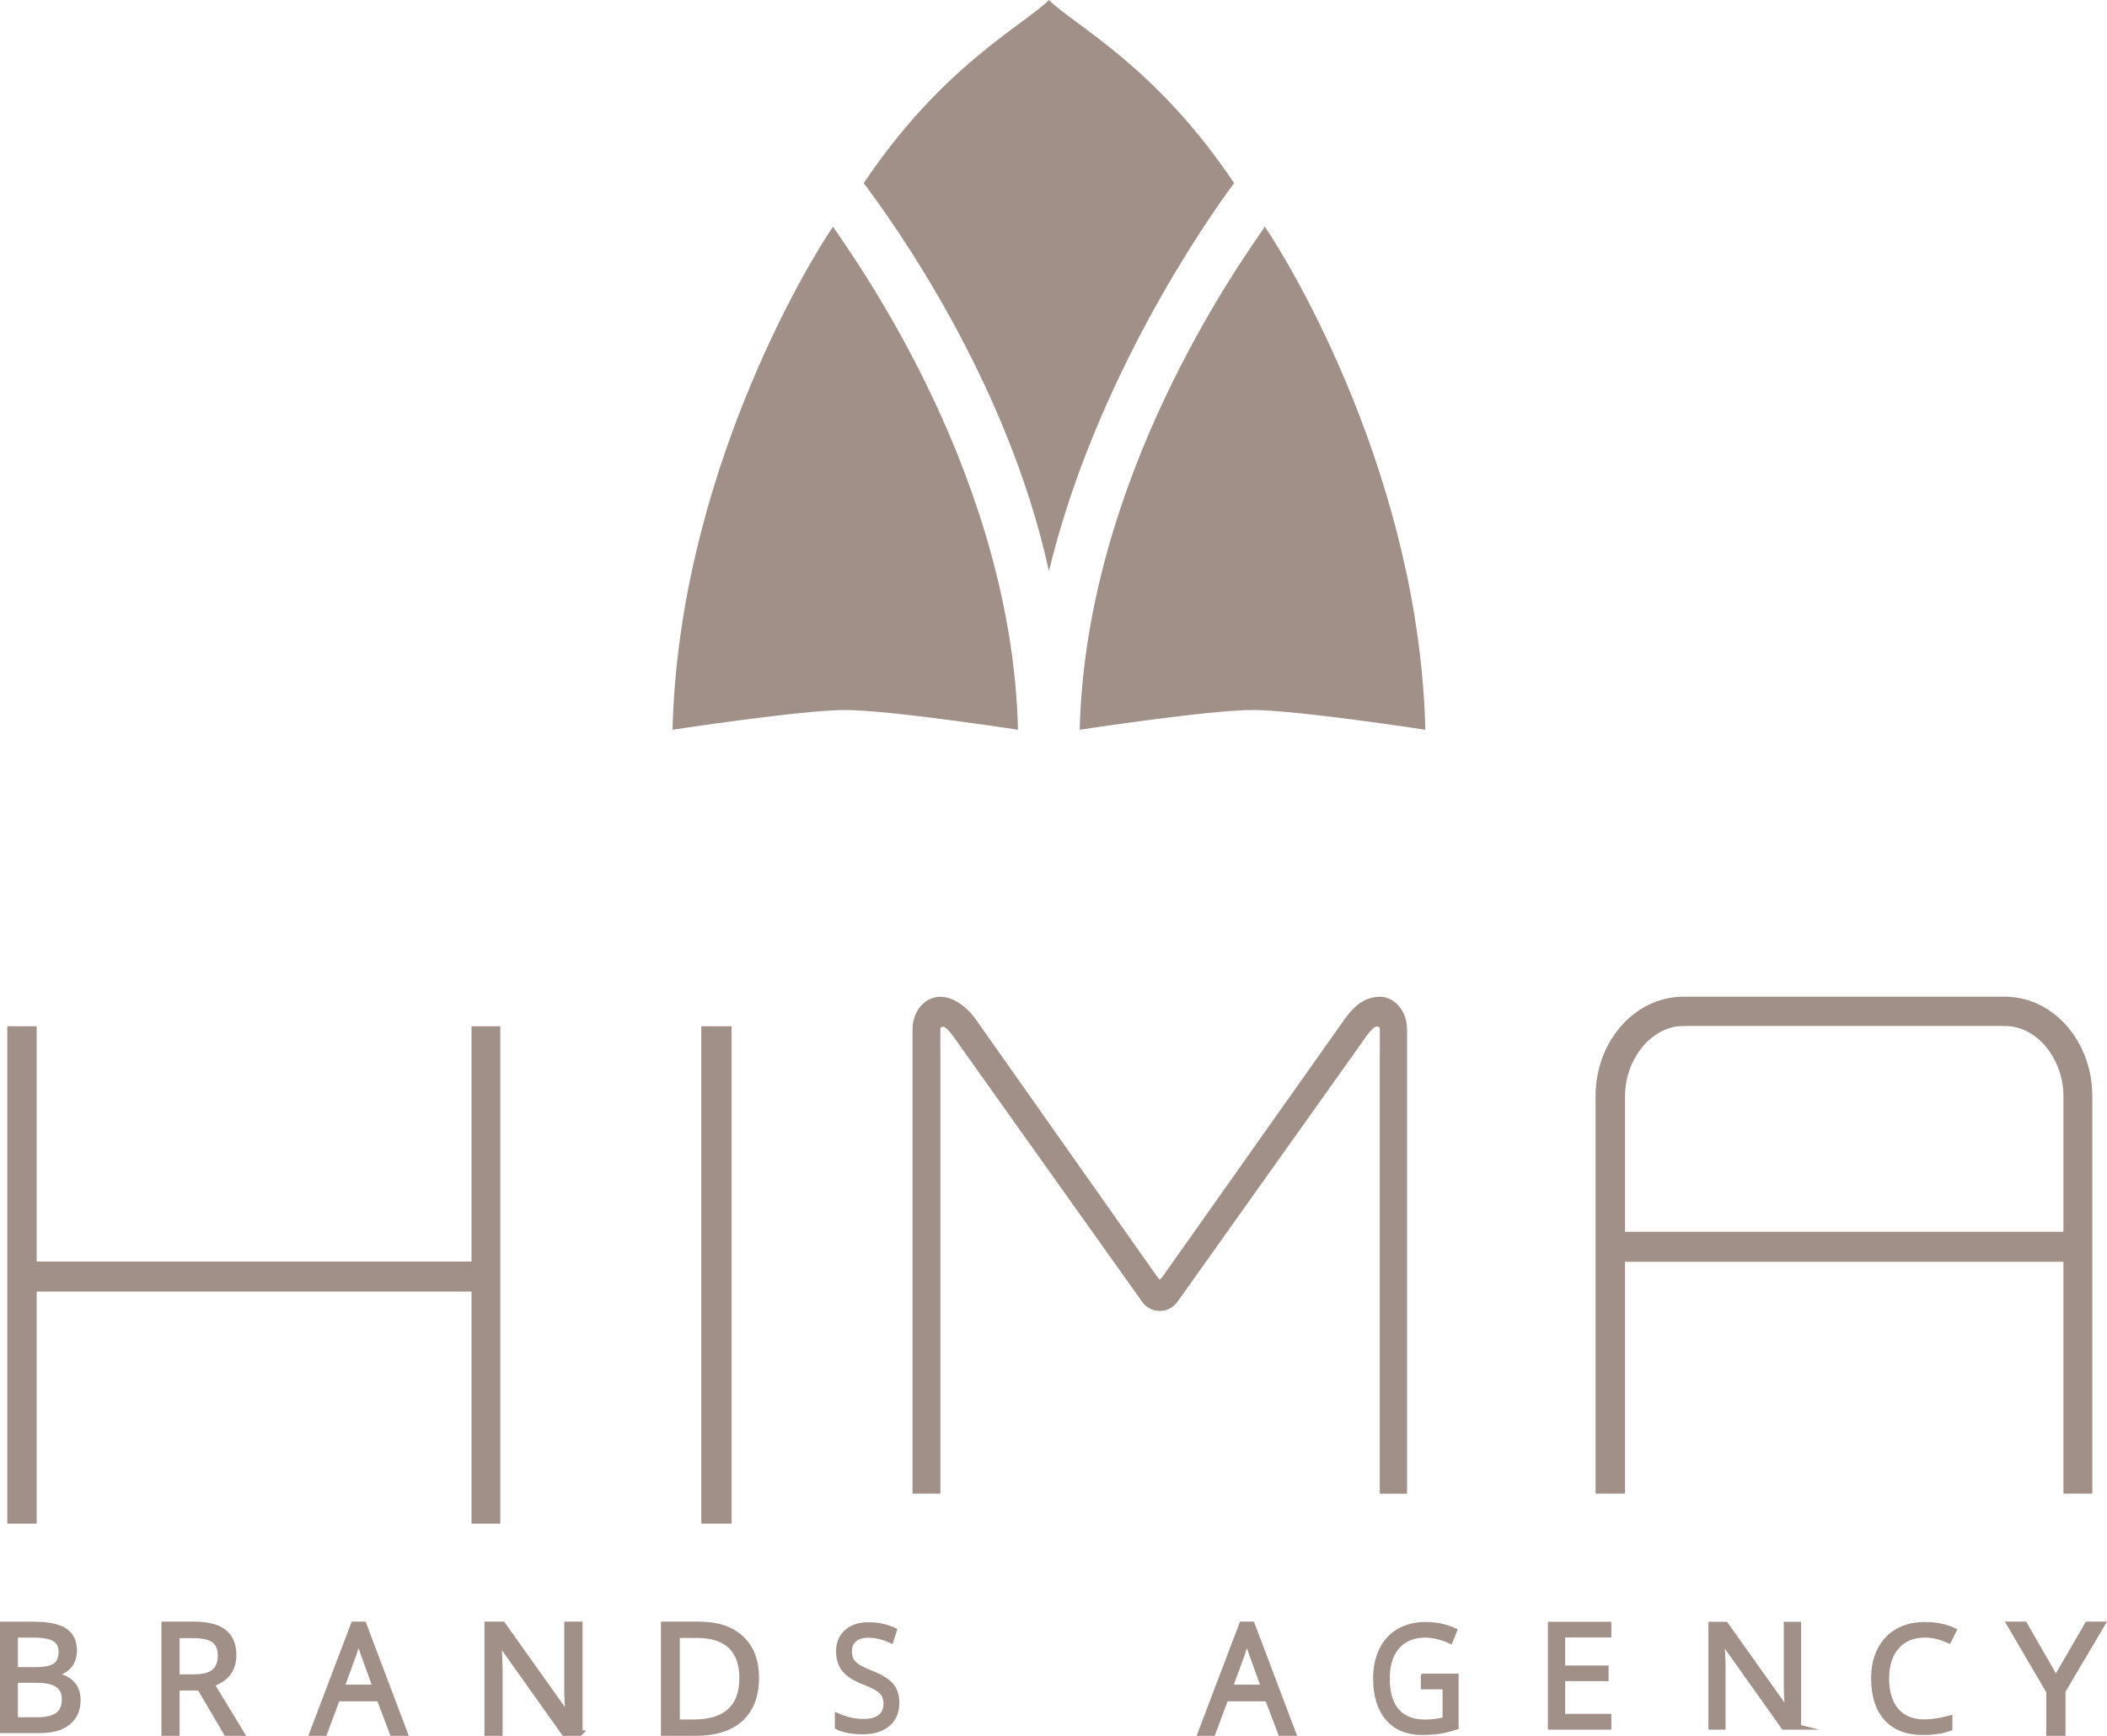 <?xml version="1.0" encoding="UTF-8"?>
<svg id="Layer_2" data-name="Layer 2" xmlns="http://www.w3.org/2000/svg" viewBox="0 0 1345.81 1108.83">
  <defs>
    <style>
      .cls-1, .cls-2, .cls-3, .cls-4, .cls-5, .cls-6, .cls-7 {
        fill: #a09088;
      }

      .cls-1, .cls-2, .cls-3, .cls-4, .cls-6, .cls-7 {
        stroke: #a09088;
        stroke-miterlimit: 10;
      }

      .cls-1, .cls-2, .cls-3, .cls-5, .cls-6, .cls-7 {
        fill-rule: evenodd;
      }

      .cls-1, .cls-4 {
        stroke-width: 8px;
      }

      .cls-2 {
        stroke-width: 3.44px;
      }

      .cls-3 {
        stroke-width: 3.25px;
      }

      .cls-6 {
        stroke-width: 3.36px;
      }

      .cls-7 {
        stroke-width: 3px;
      }
    </style>
  </defs>
  <g id="Layer_1-2" data-name="Layer 1">
    <g>
      <path class="cls-1" d="M1321.99,950.12h10.44v-249.9c0-32.83-23.2-59.52-51.7-59.52h-205.52c-28.73,0-52.08,26.7-52.08,59.52v249.9h10.82v-148.12h288.03v148.12Zm-4-159.27h-284.03v-90.63c0-25.79,18.51-48.82,41.25-48.82h205.52c22.75,0,41.25,23.03,41.25,48.82v90.63h-4Z"/>
      <path class="cls-1" d="M869.71,659.29c5.56-7.56,8.44-7.56,9.54-7.56,1.27,0,3.21,.23,4.57,1.67,.98,1.05,1.5,2.45,1.5,4.2-.02,6.91,0,14.9,0,14.9v4.1s-.01,0-.01,0v273.55h9.42v-292.61c0-9.18-5.94-16.7-13.24-16.82h-.02c-7.38,0-13.11,4.04-18.95,12.04l-116.18,164.34c-1.27,1.94-3.35,4.27-5.55,4.27s-4.21-2.33-5.47-4.27l-116-164.6c-5.06-6.63-12.02-11.77-18.9-11.75h-.33c-7.45,.34-13.22,7.6-13.22,16.79v292.6h9.79v-277.12h-.02l-.02-4.1s.03-6.36,0-11.28c0-1.7,.47-3.11,1.48-4.09,1.71-1.67,3.18-1.65,4.44-1.65,1.89,0,4.46,.87,9.26,7.32l120.76,169.74c2.28,3.22,5.19,4.48,8.24,4.48s5.97-1.26,8.25-4.47l120.67-169.69Z"/>
      <path class="cls-5" d="M807.89,144.8c-16.92,24.73-114.37,161-118.24,321.35,0,0,82.63-12.61,110.37-12.61s110.39,12.61,110.39,12.61c-3.86-160.35-85.59-296.62-102.51-321.35"/>
      <path class="cls-5" d="M787.26,118.35l1.03-1.37C737.93,41.91,686.96,16.76,669.99,0c-16.96,16.76-67.94,41.93-118.31,116.99l1.03,1.35c16.99,22.88,90.49,123.88,117.28,246.49,29.3-121.55,100.25-223.54,117.27-246.47h0Z"/>
      <path class="cls-5" d="M532.04,144.8c16.92,24.73,114.32,161,118.19,321.35,0,0-82.59-12.61-110.32-12.61s-110.34,12.61-110.34,12.61c3.87-160.35,85.56-296.62,102.47-321.35"/>
      <path class="cls-6" d="M1.68,1037.61H21.29c9.21,0,15.88,1.35,20,4.04,4.12,2.68,6.18,6.93,6.18,12.73,0,4.02-1.15,7.34-3.44,9.95-2.3,2.61-5.65,4.3-10.05,5.08v.47c10.55,1.75,15.82,7.16,15.82,16.22,0,6.05-2.1,10.78-6.29,14.19-4.19,3.39-10.06,5.1-17.6,5.1H1.68v-67.76Zm8.07,29.01h13.3c5.7,0,9.8-.87,12.3-2.62,2.5-1.74,3.75-4.68,3.75-8.83,0-3.8-1.39-6.54-4.18-8.22-2.79-1.68-7.22-2.52-13.3-2.52H9.75v22.2Zm0,6.67v25.35h14.49c5.61,0,9.83-1.05,12.66-3.17s4.25-5.43,4.25-9.95c0-4.19-1.45-7.29-4.35-9.27-2.9-1.98-7.31-2.96-13.23-2.96H9.75Z"/>
      <path class="cls-2" d="M112.99,1078.2v28.91h-8.14v-69.5h19.21c8.59,0,14.94,1.64,19.04,4.9,4.1,3.26,6.16,8.18,6.16,14.74,0,9.19-4.69,15.4-14.09,18.63l19.02,31.23h-9.63l-16.96-28.91h-14.61Zm0-6.94h11.16c5.75,0,9.97-1.12,12.65-3.39,2.68-2.26,4.02-5.66,4.02-10.19s-1.36-7.9-4.09-9.93c-2.73-2.03-7.11-3.04-13.15-3.04h-10.59v26.56Z"/>
      <path class="cls-2" d="M250.58,1107.11l-8.32-22.02h-26.77l-8.22,22.02h-7.86l26.41-69.5h6.53l26.27,69.5h-8.04Zm-10.74-29.26l-7.77-21.44c-1.01-2.71-2.04-6.04-3.11-9.98-.67,3.03-1.63,6.35-2.88,9.98l-7.86,21.44h21.61Z"/>
      <path class="cls-2" d="M370.38,1107.11h-10.06l-41.43-58.33h-.42c.55,6.84,.83,13.12,.83,18.83v39.5h-8.14v-69.5h9.96l41.32,58.09h.42c-.07-.85-.22-3.6-.47-8.25-.24-4.64-.33-7.97-.26-9.96v-39.88h8.25v69.5Z"/>
      <path class="cls-2" d="M483.1,1071.69c0,11.47-3.32,20.25-9.97,26.32-6.65,6.06-16.21,9.1-28.69,9.1h-20.55v-69.5h22.73c11.53,0,20.5,2.99,26.89,8.98,6.39,5.99,9.59,14.35,9.59,25.1m-9.13,.29c0-9.07-2.43-15.9-7.28-20.49-4.85-4.59-12.07-6.89-21.64-6.89h-12.53v55.52h10.5c10.28,0,18.01-2.37,23.19-7.11,5.18-4.74,7.76-11.74,7.76-21.03"/>
      <path class="cls-7" d="M572.94,1087.68c0,5.88-1.94,10.45-5.81,13.74-3.88,3.28-9.14,4.93-15.78,4.93-7.2,0-12.74-1.02-16.61-3.07v-7.48c2.49,1.16,5.2,2.08,8.14,2.74,2.94,.67,5.84,1.01,8.72,1.01,4.71,0,8.25-.98,10.63-2.95,2.38-1.96,3.57-4.68,3.57-8.19,0-2.31-.42-4.2-1.27-5.68-.85-1.47-2.26-2.83-4.24-4.09-1.98-1.24-4.99-2.66-9.03-4.24-5.65-2.22-9.68-4.85-12.11-7.9-2.42-3.05-3.63-7.01-3.63-11.91s1.76-9.23,5.28-12.27c3.51-3.04,8.17-4.56,13.95-4.56s11.59,1.21,16.65,3.65l-2.2,6.75c-5.01-2.31-9.88-3.47-14.62-3.47-3.74,0-6.66,.88-8.76,2.65s-3.16,4.21-3.16,7.34c0,2.31,.39,4.2,1.16,5.68,.77,1.47,2.08,2.82,3.92,4.06,1.84,1.23,4.66,2.6,8.45,4.09,6.37,2.49,10.75,5.17,13.14,8.02,2.39,2.86,3.59,6.58,3.59,11.13"/>
      <path class="cls-2" d="M817.98,1107.11l-8.32-22.02h-26.77l-8.22,22.02h-7.86l26.4-69.5h6.54l26.27,69.5h-8.04Zm-10.74-29.26l-7.77-21.44c-1-2.71-2.04-6.04-3.1-9.98-.67,3.03-1.62,6.35-2.88,9.98l-7.86,21.44h21.61Z"/>
      <path class="cls-7" d="M909.06,1070.61h21.08v32.73c-3.28,1.13-6.62,1.99-10.02,2.58-3.4,.58-7.32,.87-11.79,.87-9.39,0-16.69-3.03-21.93-9.09-5.24-6.07-7.84-14.55-7.84-25.48,0-6.99,1.29-13.12,3.87-18.39,2.59-5.26,6.31-9.28,11.18-12.06,4.86-2.77,10.57-4.16,17.1-4.16s12.78,1.32,18.49,3.96l-2.8,6.91c-5.6-2.59-10.98-3.87-16.16-3.87-7.56,0-13.45,2.44-17.69,7.32-4.25,4.87-6.37,11.64-6.37,20.3,0,9.09,2.04,15.98,6.13,20.67,4.09,4.69,10.09,7.04,18.01,7.04,4.29,0,8.49-.54,12.59-1.62v-20.71h-13.87v-6.99Z"/>
      <polygon class="cls-3" points="1027.6 1103.26 990.32 1103.26 990.32 1037.61 1027.6 1037.61 1027.6 1044.38 998.1 1044.38 998.1 1065.54 1025.83 1065.54 1025.83 1072.27 998.1 1072.27 998.1 1096.42 1027.6 1096.42 1027.6 1103.26"/>
      <path class="cls-3" d="M1148.79,1103.26h-9.5l-39.13-55.1h-.39c.52,6.46,.78,12.4,.78,17.79v37.31h-7.7v-65.65h9.41l39.03,54.87h.39c-.07-.81-.21-3.4-.44-7.79-.23-4.39-.31-7.53-.24-9.41v-37.67h7.78v65.65Z"/>
      <path class="cls-7" d="M1229.38,1044.6c-7.49,0-13.4,2.47-17.74,7.39-4.33,4.93-6.5,11.68-6.5,20.23s2.09,15.61,6.27,20.41c4.18,4.8,10.14,7.21,17.88,7.21,4.76,0,10.19-.84,16.28-2.53v6.86c-4.73,1.76-10.56,2.63-17.49,2.63-10.05,0-17.8-3.01-23.26-9.02-5.45-6.02-8.18-14.56-8.18-25.64,0-6.93,1.32-13.01,3.94-18.22,2.63-5.22,6.43-9.24,11.39-12.06,4.96-2.82,10.79-4.24,17.51-4.24,7.15,0,13.4,1.29,18.74,3.86l-3.35,6.73c-5.16-2.4-10.33-3.6-15.49-3.6"/>
      <polygon class="cls-2" points="1313.16 1072.36 1333.3 1037.61 1342.79 1037.61 1317.6 1080.15 1317.6 1107.11 1308.72 1107.11 1308.72 1080.53 1283.58 1037.61 1293.18 1037.61 1313.16 1072.36"/>
      <polygon class="cls-1" points="305.18 659.56 305.18 803.75 305.18 809.87 301.22 809.87 23.39 809.87 19.42 809.87 19.42 803.75 19.42 659.56 8.67 659.56 8.67 969.31 19.42 969.31 19.42 825.11 19.42 821.04 23.39 821.04 301.22 821.04 305.18 821.04 305.18 825.11 305.18 969.31 315.54 969.31 315.54 659.56 305.18 659.56"/>
      <rect class="cls-4" x="451.92" y="659.56" width="11.37" height="309.74"/>
    </g>
  </g>
</svg>